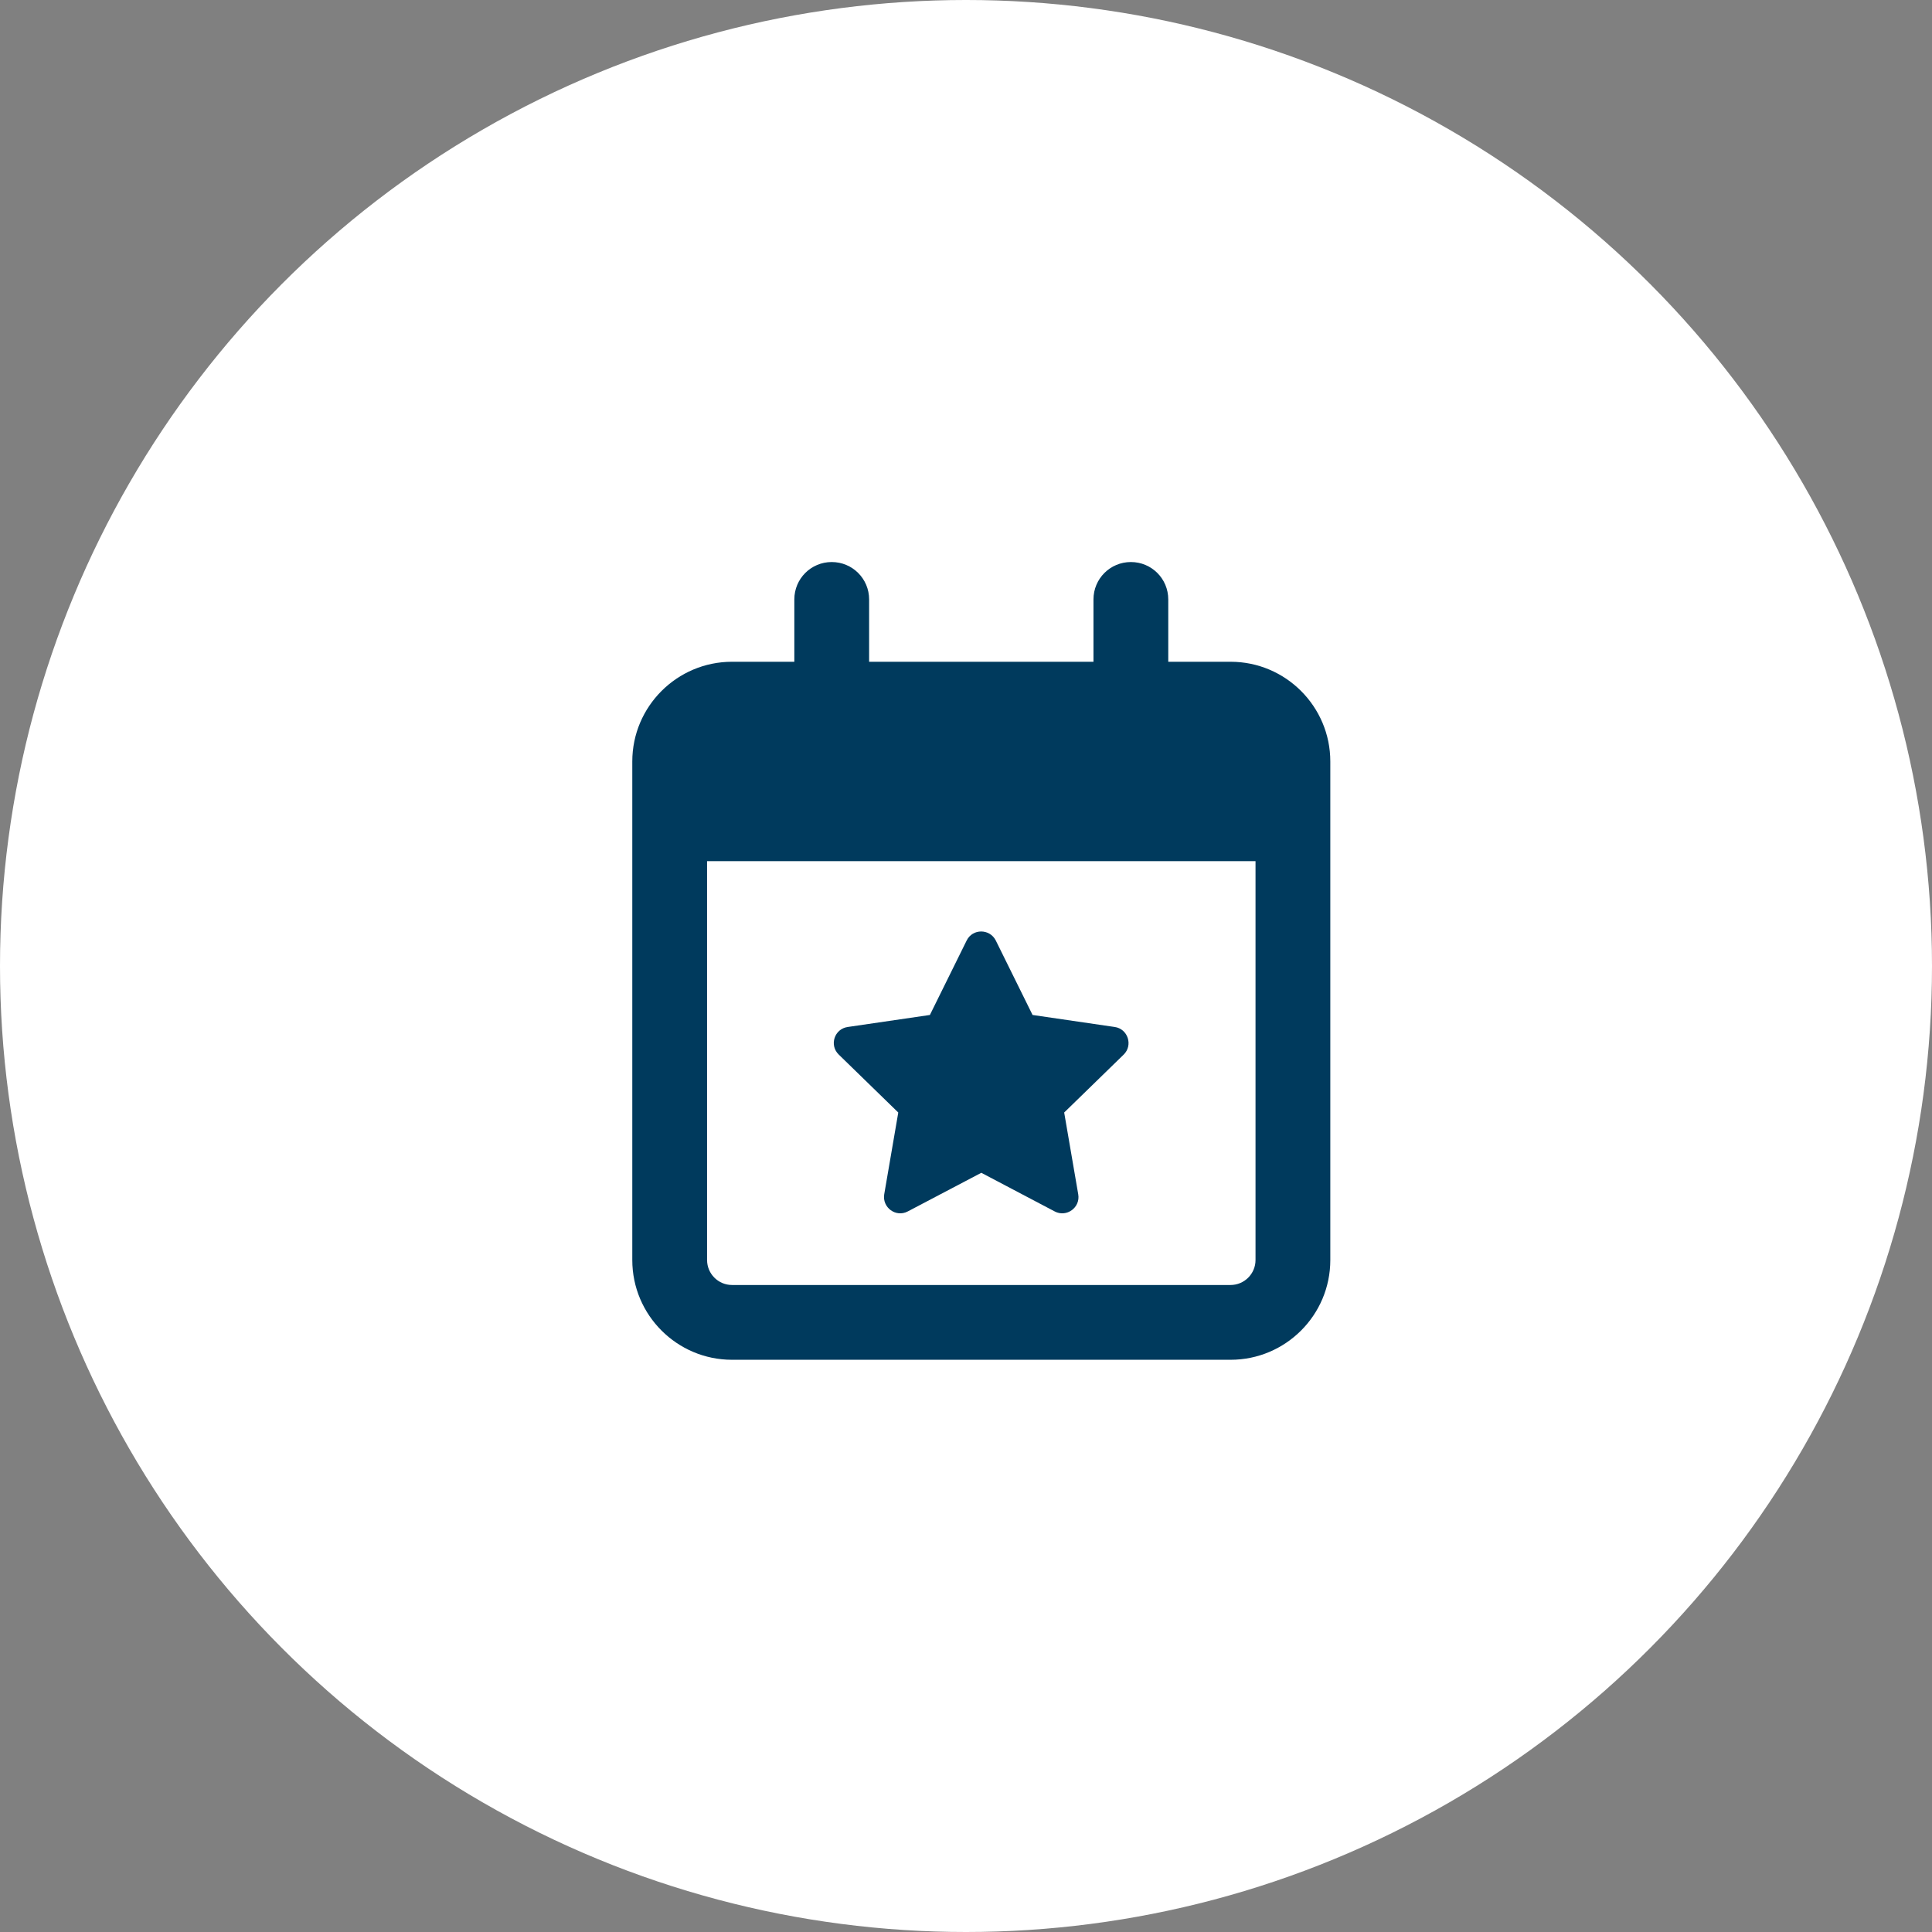<svg width="55" height="55" viewBox="0 0 55 55" fill="none" xmlns="http://www.w3.org/2000/svg">
<rect x="0" y="0" width="55" height="55" fill="#808080" stroke="none"/>
<circle cx="27.5" cy="27.5" r="27.5" fill="white"/>
<g clip-path="url(#clip0_4775_7633)">
<path d="M23.677 16C24.267 16 24.742 16.475 24.742 17.064V18.839H31.129V17.064C31.129 16.475 31.604 16 32.194 16C32.784 16 33.258 16.475 33.258 17.064V18.839H35.032C36.598 18.839 37.871 20.112 37.871 21.677V22.387V24.516V35.871C37.871 37.437 36.598 38.71 35.032 38.71H20.839C19.273 38.71 18 37.437 18 35.871V24.516V22.387V21.677C18 20.112 19.273 18.839 20.839 18.839H22.613V17.064C22.613 16.475 23.088 16 23.677 16ZM35.742 24.516H20.129V35.871C20.129 36.262 20.448 36.581 20.839 36.581H35.032C35.423 36.581 35.742 36.262 35.742 35.871V24.516ZM28.348 26.774L29.395 28.894L31.733 29.236C32.109 29.289 32.26 29.755 31.99 30.021L30.295 31.671L30.695 33.999C30.761 34.377 30.362 34.665 30.025 34.487L27.936 33.387L25.842 34.487C25.505 34.665 25.11 34.377 25.172 33.999L25.572 31.671L23.877 30.021C23.602 29.755 23.753 29.289 24.134 29.236L26.472 28.894L27.519 26.774C27.687 26.432 28.175 26.432 28.348 26.774Z" fill="#003A5D"/>
</g>
<defs>
<clipPath id="clip0_4775_7633">
<rect width="19.871" height="22.71" fill="white" transform="translate(18 16)"/>
</clipPath>
</defs>
</svg>

